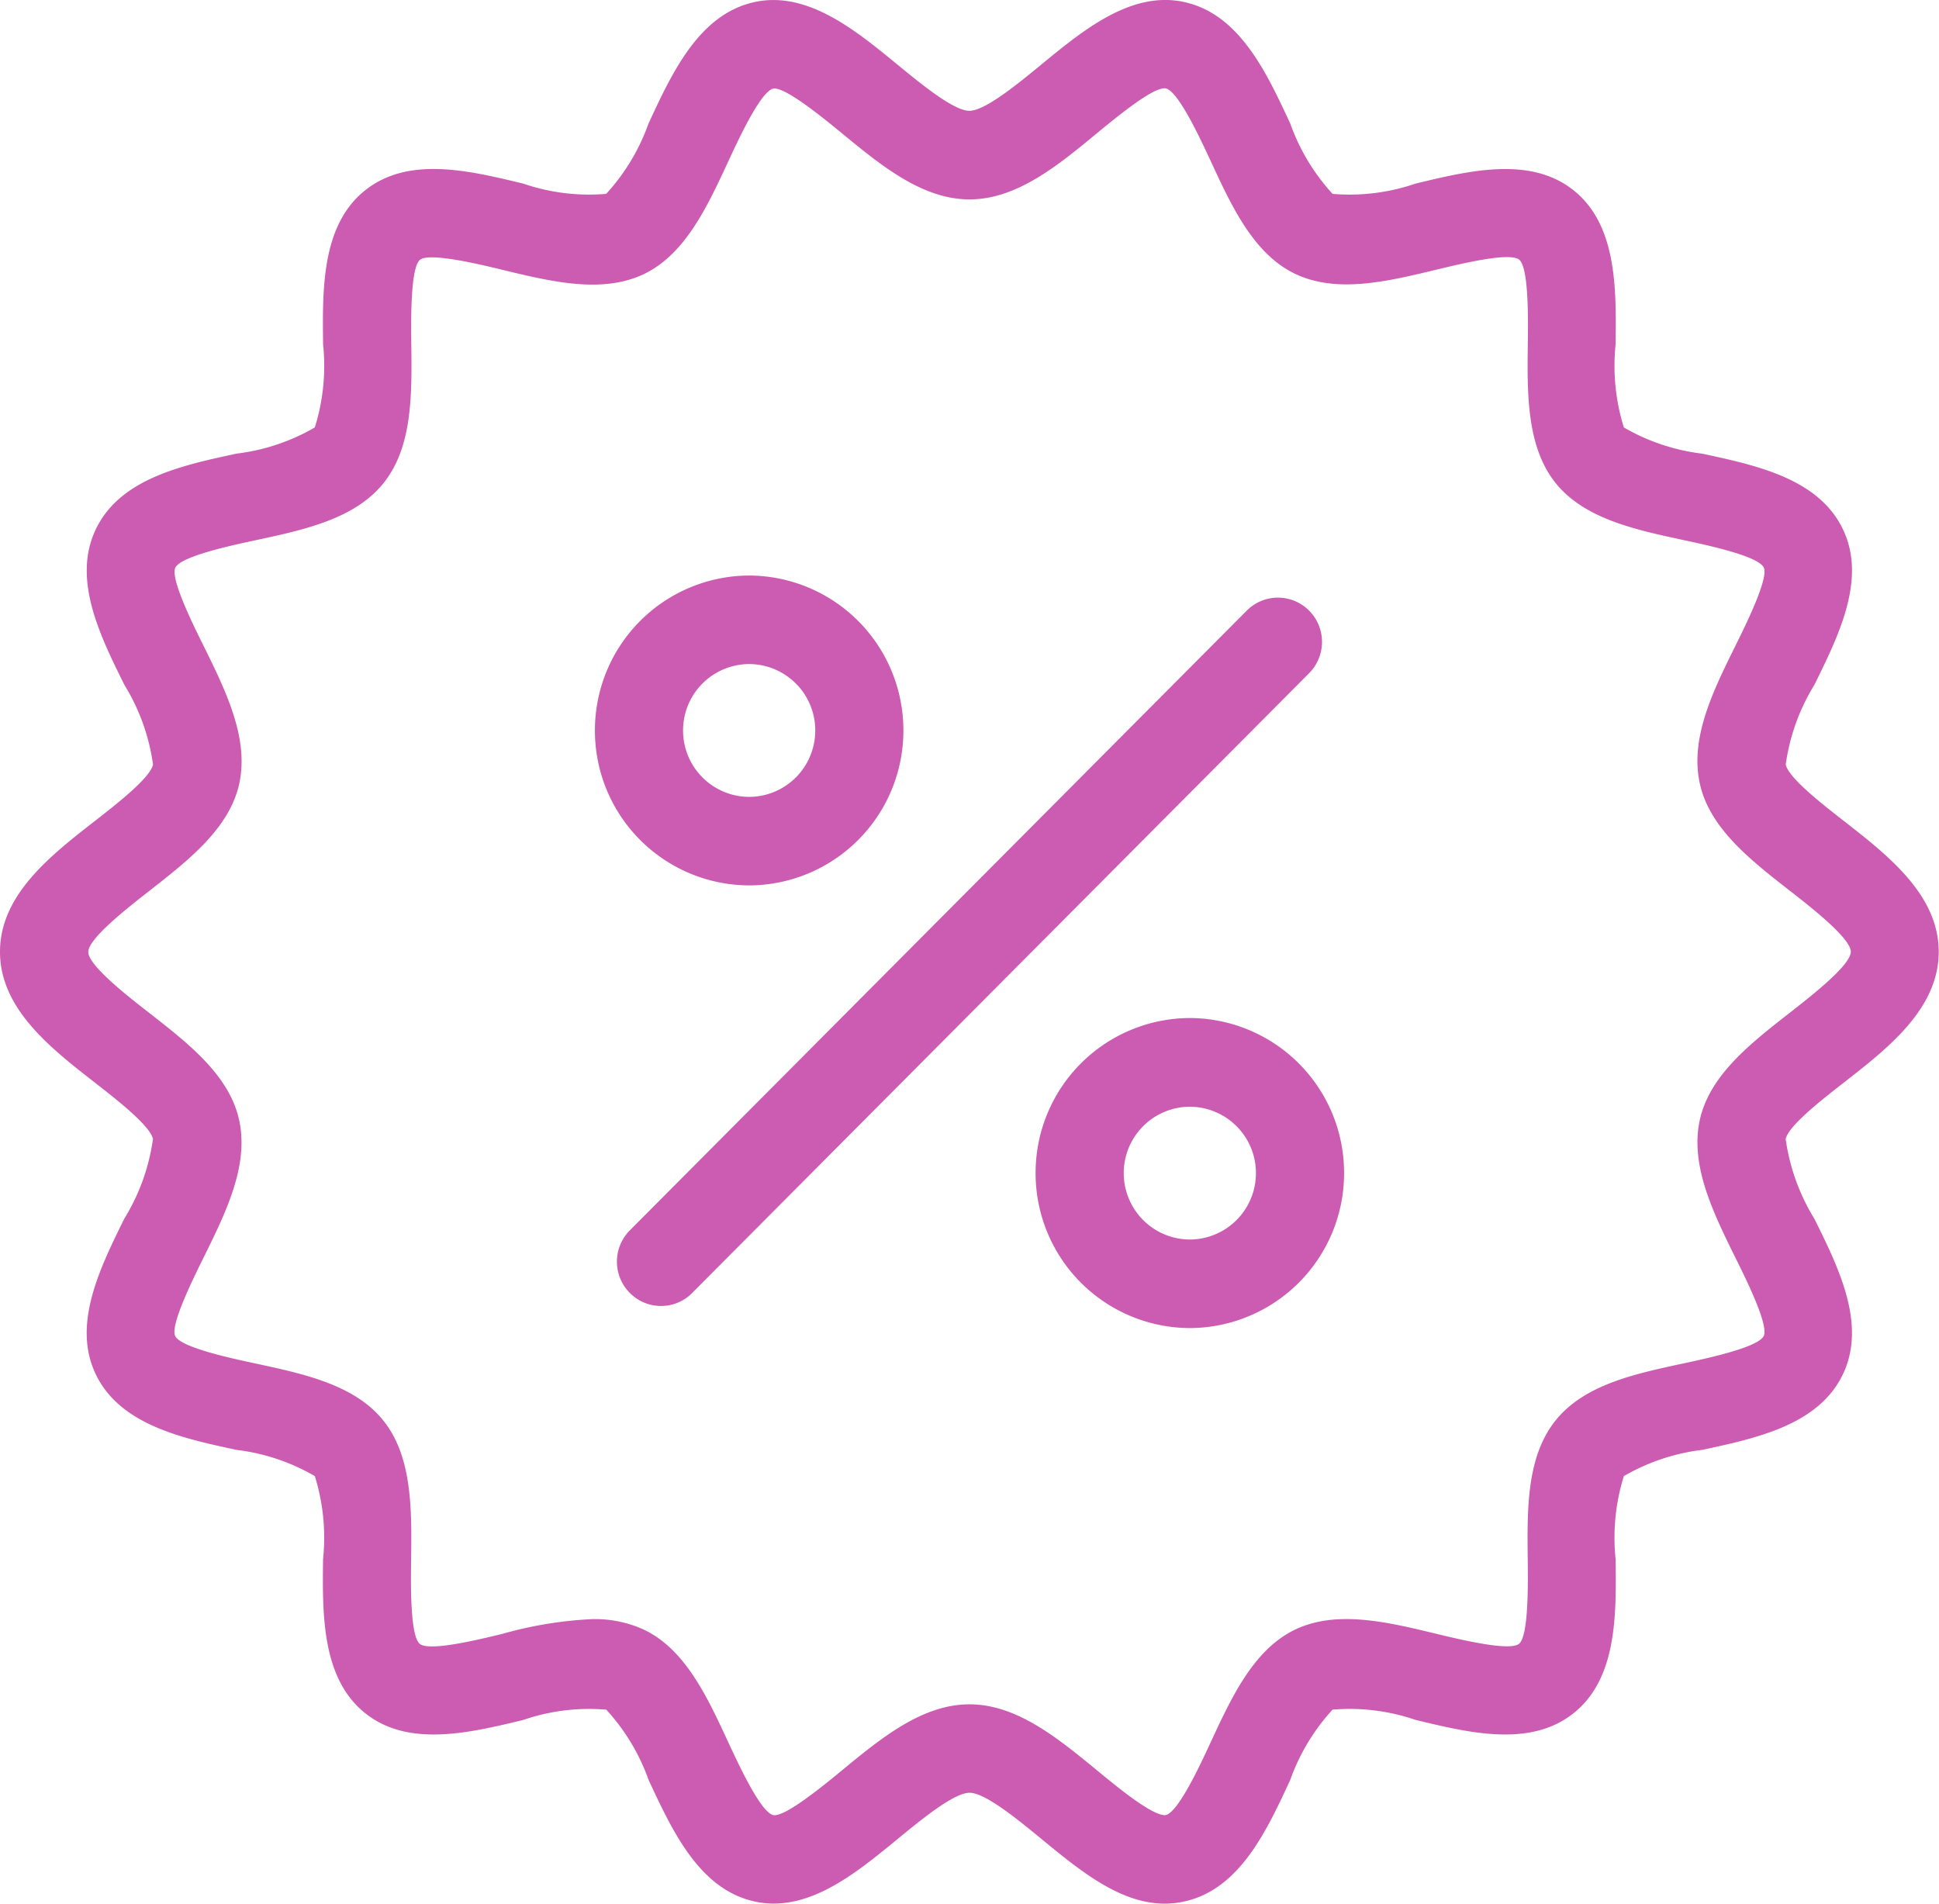 <svg id="descuentos" xmlns="http://www.w3.org/2000/svg" width="55" height="54" viewBox="0 0 55 54">
  <path id="descuentos-2" data-name="descuentos" d="M33.041-.046c-1.268,0-2.4-.931-3.5-1.835-.673-.553-1.594-1.31-2.039-1.31s-1.366.757-2.039,1.31c-1.206.99-2.573,2.116-4.079,1.769-1.554-.355-2.314-2-2.986-3.443a5.847,5.847,0,0,0-1.2-1.993,5.726,5.726,0,0,0-2.356.291c-1.529.37-3.262.787-4.487-.195S9.143-8.235,9.164-9.819a5.864,5.864,0,0,0-.234-2.355,5.789,5.789,0,0,0-2.222-.744c-1.549-.333-3.3-.71-3.99-2.142-.678-1.409.113-3.008.809-4.418a5.835,5.835,0,0,0,.812-2.26c-.086-.38-1.027-1.114-1.65-1.6C1.429-24.319,0-25.435,0-27.047s1.429-2.727,2.691-3.71c.623-.485,1.564-1.219,1.65-1.6a5.851,5.851,0,0,0-.812-2.261c-.7-1.41-1.487-3.008-.809-4.419.688-1.431,2.441-1.808,3.989-2.141a5.794,5.794,0,0,0,2.221-.743,5.848,5.848,0,0,0,.235-2.356c-.02-1.584-.042-3.38,1.187-4.366s2.958-.564,4.487-.195a5.784,5.784,0,0,0,2.355.292,5.842,5.842,0,0,0,1.2-1.993c.671-1.448,1.431-3.088,2.984-3.443,1.5-.343,2.874.779,4.079,1.769.673.553,1.595,1.31,2.039,1.31s1.366-.757,2.039-1.31c1.206-.991,2.573-2.115,4.079-1.77,1.553.355,2.314,2,2.985,3.444a5.845,5.845,0,0,0,1.2,1.993,5.765,5.765,0,0,0,2.354-.292c1.529-.369,3.263-.787,4.487.195s1.208,2.782,1.187,4.367a5.867,5.867,0,0,0,.234,2.355,5.8,5.8,0,0,0,2.222.744c1.549.333,3.3.709,3.99,2.141.678,1.41-.113,3.009-.809,4.419a5.842,5.842,0,0,0-.812,2.26c.086.38,1.028,1.114,1.65,1.6,1.261.983,2.69,2.1,2.69,3.71s-1.429,2.727-2.691,3.71c-.622.485-1.564,1.219-1.65,1.6a5.85,5.85,0,0,0,.812,2.26c.7,1.41,1.487,3.008.809,4.419-.687,1.431-2.441,1.808-3.989,2.14a5.812,5.812,0,0,0-2.222.744,5.862,5.862,0,0,0-.234,2.356c.02,1.583.042,3.379-1.187,4.365s-2.958.563-4.487.195a5.748,5.748,0,0,0-2.355-.291,5.836,5.836,0,0,0-1.2,1.993c-.671,1.448-1.431,3.089-2.984,3.444A2.576,2.576,0,0,1,33.041-.046ZM16.806-8.117a3.335,3.335,0,0,1,1.473.306c1.164.564,1.784,1.9,2.384,3.2.3.64.914,1.973,1.272,2.054.333.059,1.421-.837,1.942-1.265C25-4.749,26.162-5.7,27.5-5.7s2.5.955,3.622,1.877c.521.428,1.576,1.307,1.943,1.265.357-.082.975-1.414,1.271-2.054.6-1.294,1.219-2.631,2.384-3.2,1.185-.575,2.628-.225,4.024.112.672.162,2.073.5,2.343.284s.256-1.673.248-2.371c-.018-1.439-.037-2.926.781-3.955s2.256-1.332,3.652-1.632c.684-.147,2.106-.453,2.261-.776.145-.3-.491-1.592-.8-2.211-.641-1.3-1.3-2.638-1.01-3.933.284-1.257,1.439-2.157,2.554-3.028.6-.47,1.725-1.344,1.725-1.726s-1.121-1.256-1.724-1.727c-1.116-.87-2.271-1.77-2.555-3.028-.293-1.3.37-2.637,1.011-3.933.306-.619.942-1.907.8-2.211-.156-.324-1.578-.629-2.261-.776-1.4-.3-2.84-.61-3.652-1.632s-.8-2.516-.78-3.954c.009-.7.027-2.152-.247-2.372s-1.67.122-2.343.284c-1.4.337-2.839.686-4.024.112-1.164-.564-1.784-1.9-2.384-3.2-.3-.64-.914-1.973-1.272-2.054-.344-.06-1.421.837-1.942,1.264C30-49.344,28.837-48.39,27.5-48.39s-2.5-.955-3.622-1.878c-.521-.428-1.609-1.32-1.943-1.265-.357.082-.976,1.414-1.272,2.054-.6,1.293-1.219,2.631-2.383,3.2-1.185.574-2.627.226-4.025-.112-.672-.163-2.074-.5-2.342-.285s-.256,1.674-.247,2.372c.018,1.439.037,2.927-.781,3.954s-2.256,1.332-3.652,1.632c-.684.147-2.106.453-2.261.776-.145.3.491,1.592.8,2.211.641,1.3,1.3,2.638,1.01,3.934-.284,1.257-1.439,2.157-2.554,3.028-.6.471-1.724,1.345-1.724,1.727S3.621-25.79,4.224-25.32c1.116.87,2.271,1.769,2.555,3.027.293,1.3-.37,2.636-1.011,3.933-.306.619-.942,1.907-.8,2.211.156.325,1.578.63,2.261.777,1.4.3,2.839.61,3.652,1.632s.8,2.515.78,3.954c-.009.7-.027,2.152.247,2.372s1.67-.122,2.343-.285A11.232,11.232,0,0,1,16.806-8.117Zm2.827-9.252,17.5-17.58a1.26,1.26,0,0,0,0-1.776,1.246,1.246,0,0,0-1.768,0l-17.5,17.58a1.259,1.259,0,0,0,0,1.775A1.242,1.242,0,0,0,18.75-17,1.242,1.242,0,0,0,19.634-17.369ZM21.25-28.93a4.39,4.39,0,0,1-4.375-4.395A4.39,4.39,0,0,1,21.25-37.72a4.39,4.39,0,0,1,4.375,4.395A4.39,4.39,0,0,1,21.25-28.93Zm0-6.279a1.882,1.882,0,0,0-1.875,1.884,1.882,1.882,0,0,0,1.875,1.884,1.882,1.882,0,0,0,1.875-1.884A1.882,1.882,0,0,0,21.25-35.209Zm12.5,18.836a4.391,4.391,0,0,1-4.375-4.395,4.391,4.391,0,0,1,4.375-4.4,4.391,4.391,0,0,1,4.375,4.4A4.391,4.391,0,0,1,33.75-16.373Zm0-6.279a1.882,1.882,0,0,0-1.875,1.884,1.882,1.882,0,0,0,1.875,1.883,1.882,1.882,0,0,0,1.875-1.883A1.882,1.882,0,0,0,33.75-22.652Z" transform="translate(0 54.046)" fill="#cc5bb2"/>
</svg>

